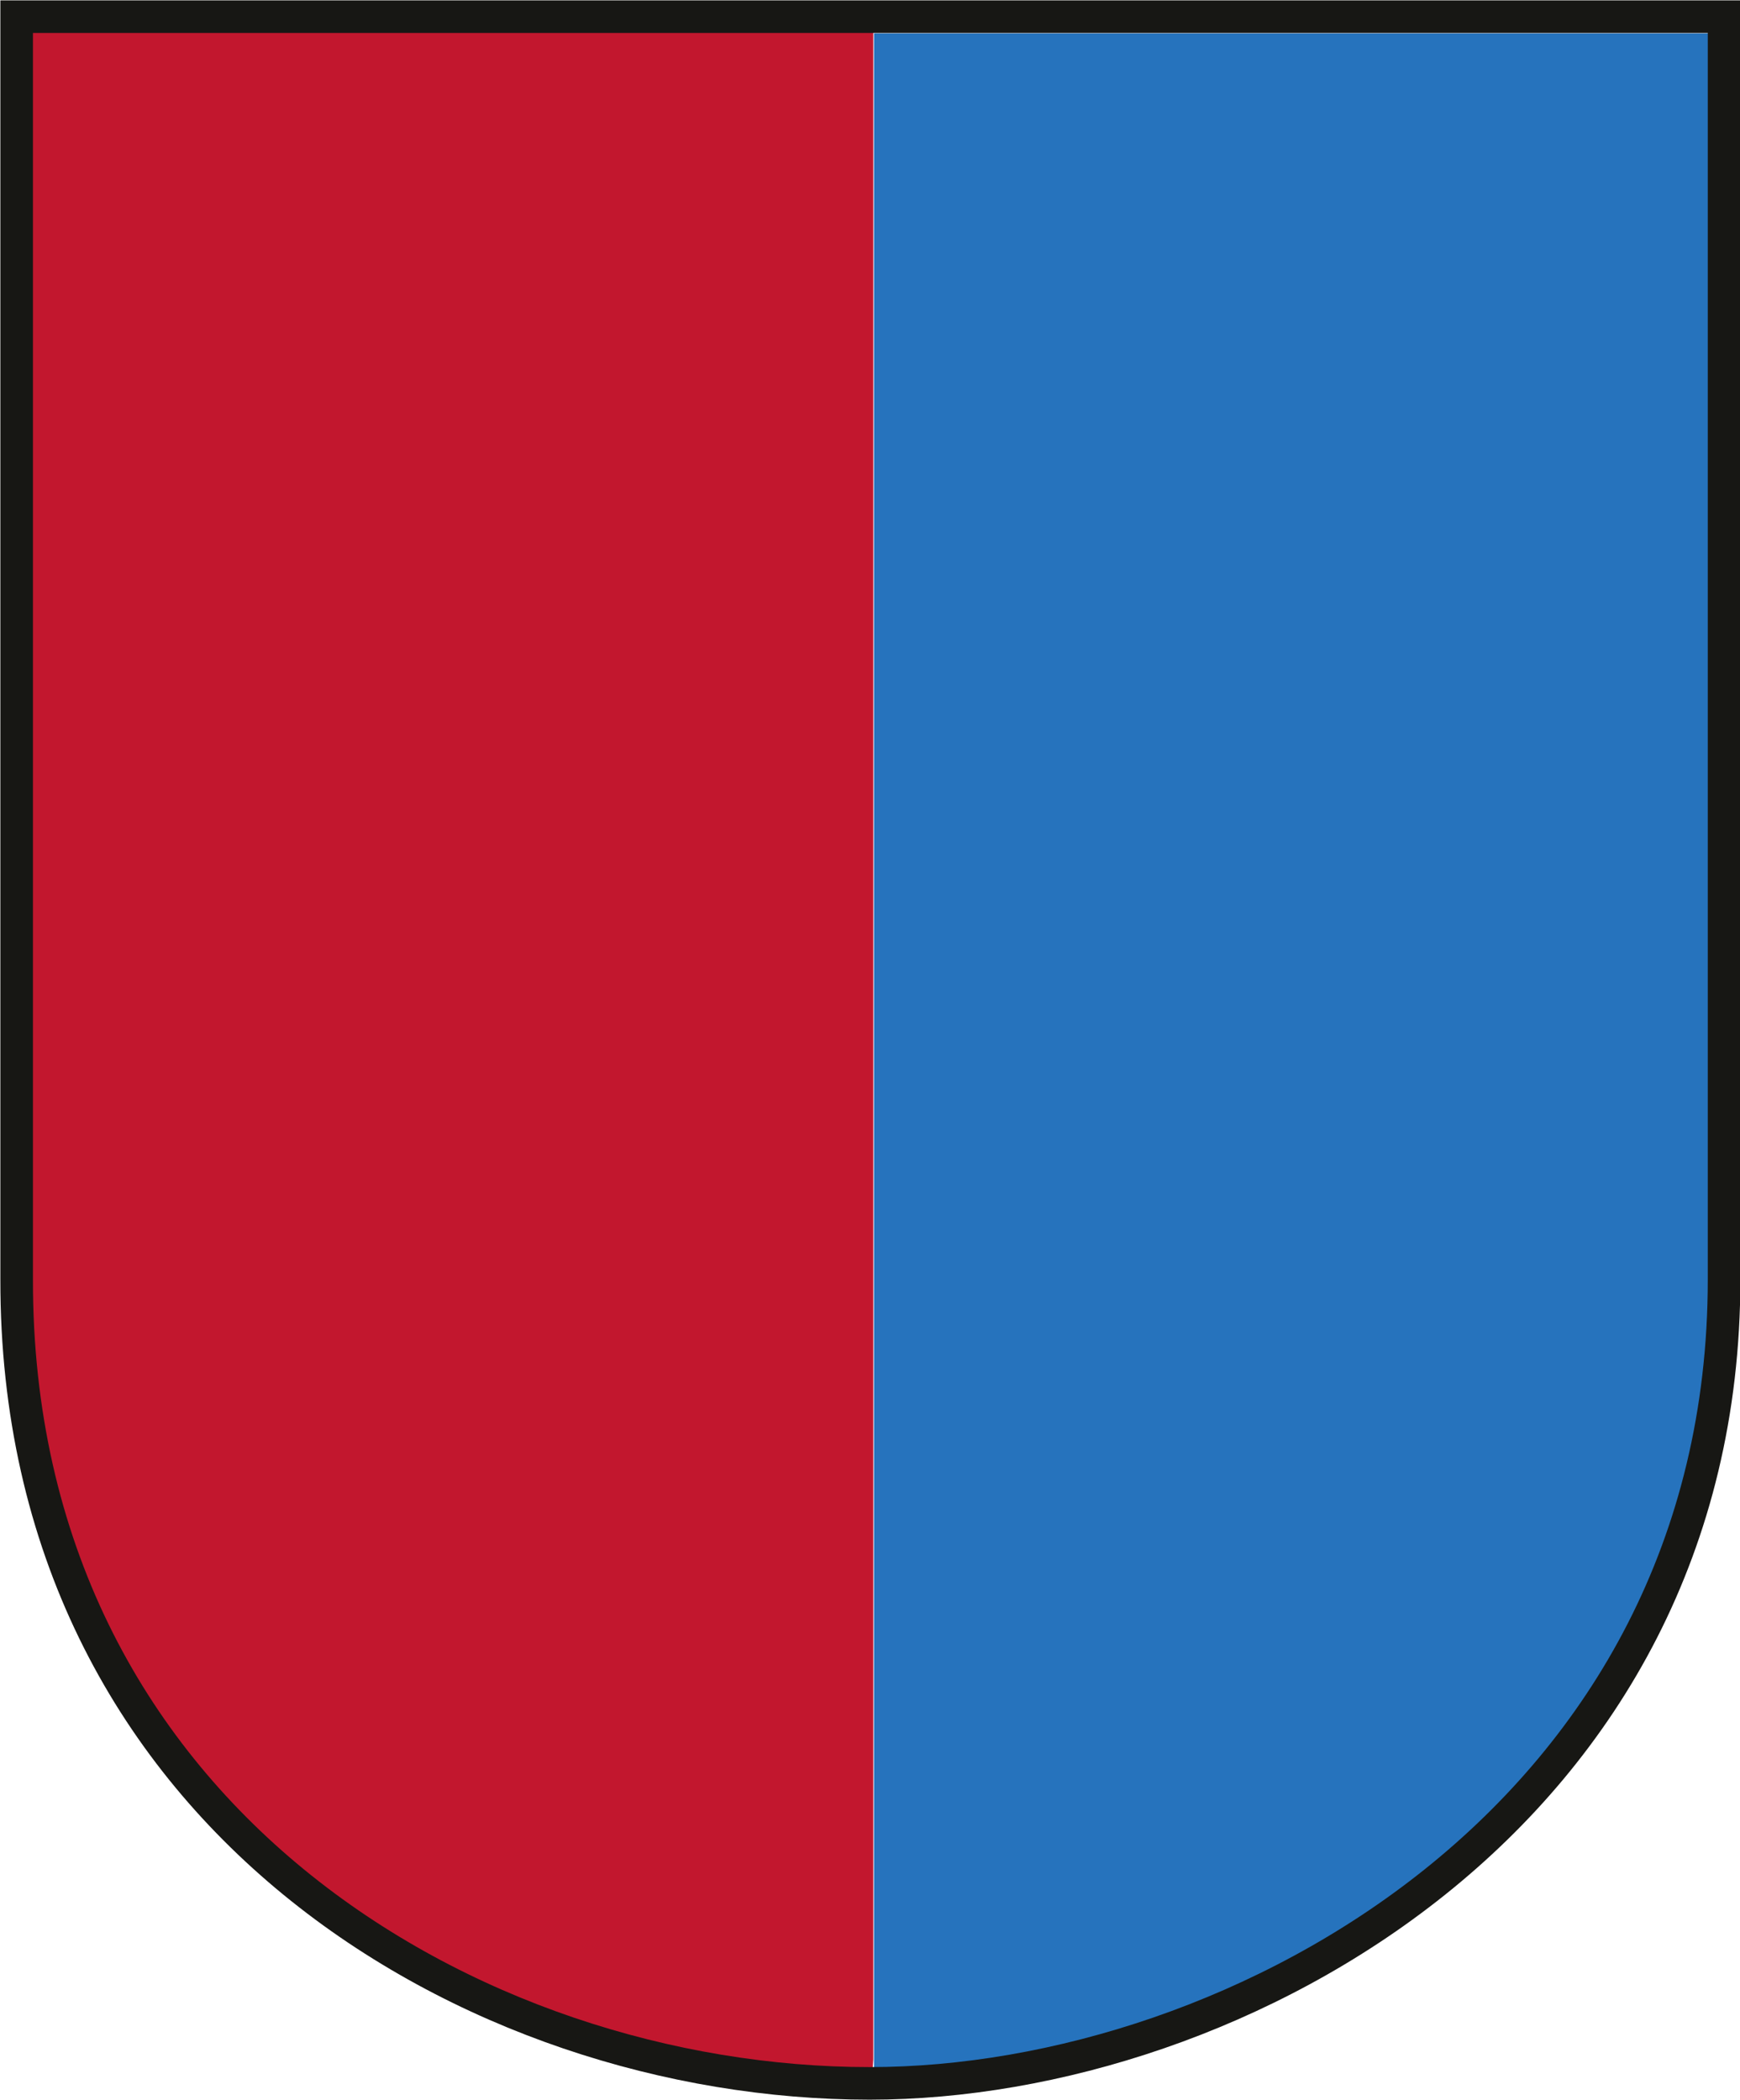 <svg xmlns="http://www.w3.org/2000/svg" width="24.03" height="29" preserveAspectRatio="xMinYMid"><defs><clipPath id="a"><path style="fill:none" d="M0 0h24.03v29H0z"/></clipPath></defs><g style="clip-path:url(#a)" data-name="Ebene 2"><path d="M12.06 28.62c6.4 0 11.59-4.89 11.59-10.94V.46H12.07v28.16Z" style="fill:#2673bd"/><path d="M12.06 28.44V.42L.44.44V18c0 6 5.21 10.58 11.61 10.58Z" style="fill:#c2172e"/><path d="M.23 17.67V.23h23.58v17.44c0 7.38-6.71 11.1-11.8 11.1-5.49 0-11.79-3.71-11.78-11.1Z" style="stroke:#171714;stroke-miterlimit:3.86;stroke-width:.45px;fill:none"/></g></svg>